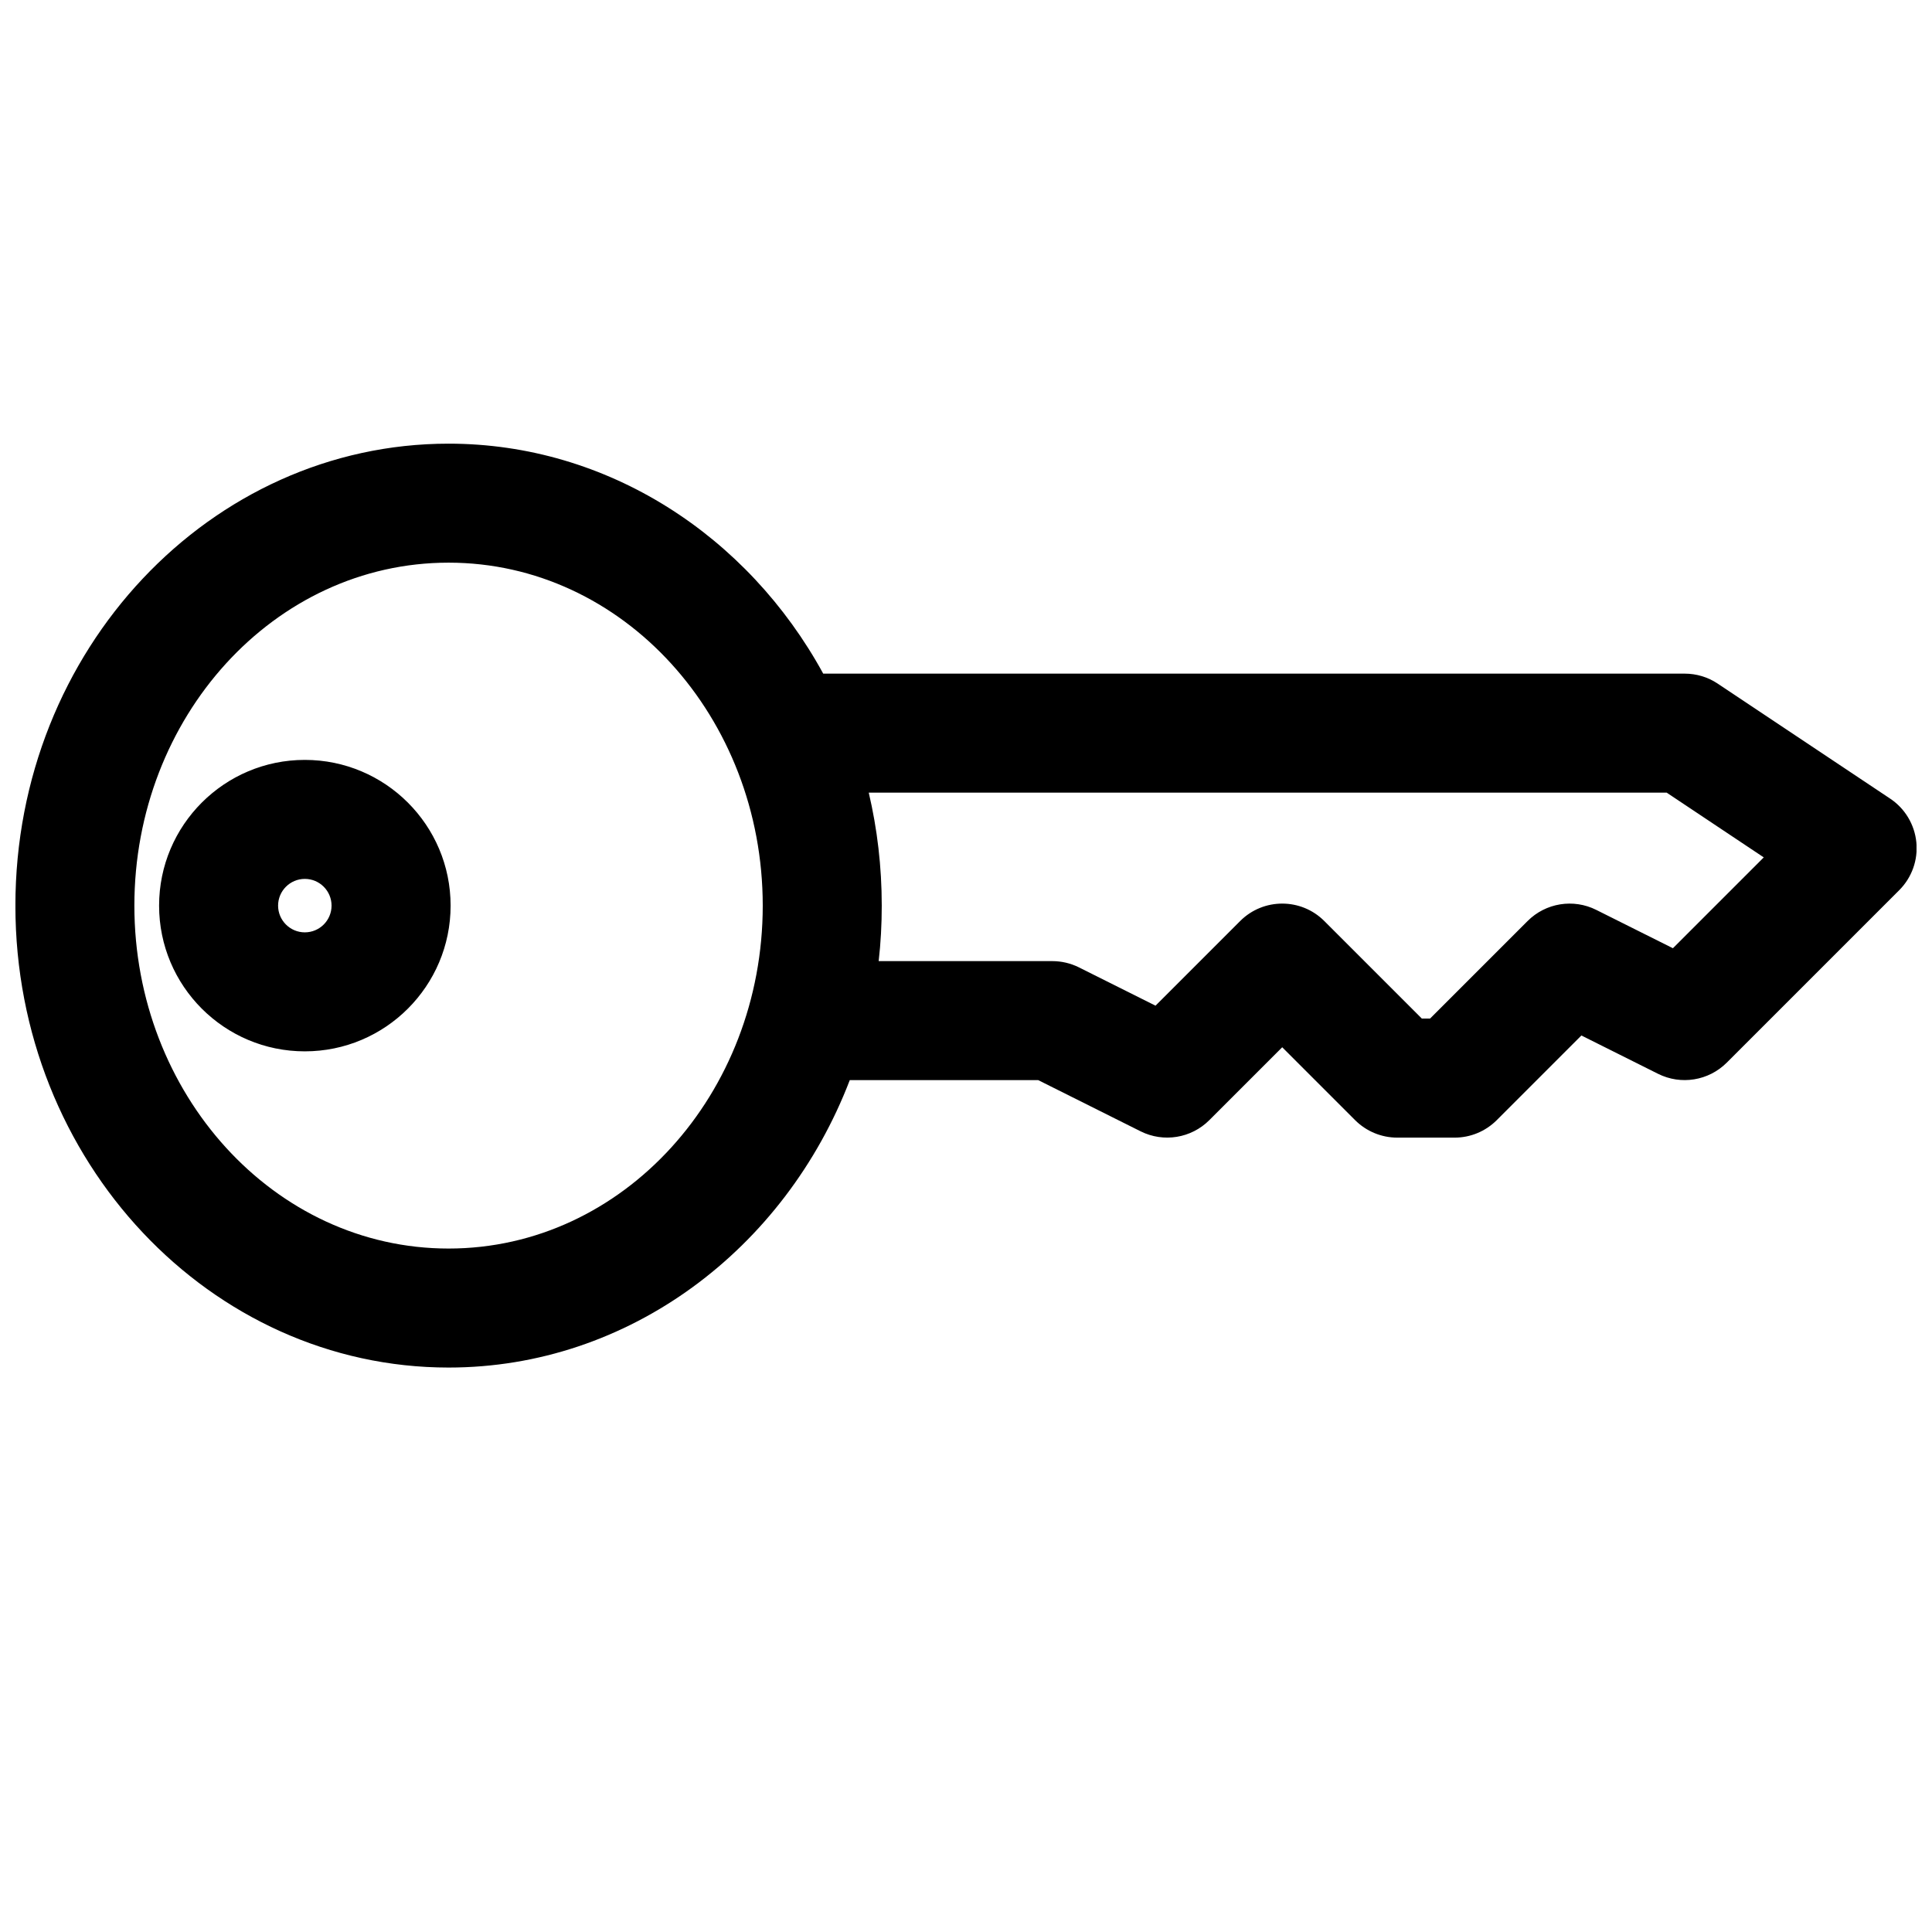 <?xml version="1.0" encoding="UTF-8"?>
<!-- The Best Svg Icon site in the world: iconSvg.co, Visit us! https://iconsvg.co -->
<svg width="800px" height="800px" version="1.1" viewBox="144 144 512 512" xmlns="http://www.w3.org/2000/svg">
 <defs>
  <clipPath id="a">
   <path d="m148.09 261h503.81v246h-503.81z"/>
  </clipPath>
 </defs>
 <g clip-path="url(#a)">
  <path d="m369.2 430.24h49.926l27.141 13.57c6.078 3.039 13.414 1.844 18.215-2.957l19.32-19.32 19.316 19.32c2.961 2.957 6.977 4.629 11.148 4.629h15.238c4.188 0 8.188-1.672 11.148-4.629l22.434-22.438 20.312 10.156c6.074 3.039 13.398 1.84 18.199-2.945l45.719-45.719c3.34-3.34 5.008-8 4.535-12.707-0.473-4.691-3.008-8.941-6.941-11.555l-45.707-30.48c-2.598-1.734-5.637-2.644-8.754-2.644h-228.29c-19.961-36.512-57.102-60.945-99.281-60.945-63.039 0-114.8 54.535-114.8 122.43 0 67.871 51.766 122.41 114.8 122.41 47.816 0 89.145-31.379 106.32-76.172zm-106.32-137.13c46.289 0 83.254 41.027 83.254 90.891 0 49.844-36.965 90.875-83.254 90.875-46.301 0-83.27-41.031-83.27-90.875 0-49.863 36.969-90.891 83.27-90.891zm-38.102 52.27c-21.316 0-38.617 17.301-38.617 38.621 0 21.316 17.301 38.617 38.617 38.617 21.32 0 38.637-17.301 38.637-38.617 0-21.32-17.316-38.621-38.637-38.621zm149.45 8.676c2.25 9.57 3.445 19.602 3.445 29.945 0 4.973-0.266 9.887-0.816 14.703h46.004c2.441 0 4.863 0.566 7.055 1.652l20.309 10.156 22.434-22.434c6.156-6.156 16.141-6.156 22.293 0l25.852 25.852h2.176l25.852-25.852c4.801-4.805 12.137-5.984 18.199-2.945l20.309 10.156 24.074-24.074-25.727-17.16zm-149.45 22.859c3.922 0 7.086 3.18 7.086 7.086 0 3.902-3.164 7.082-7.086 7.082-3.902 0-7.082-3.18-7.082-7.082 0-3.906 3.18-7.086 7.082-7.086z" fill-rule="evenodd"/>
 </g>
</svg>